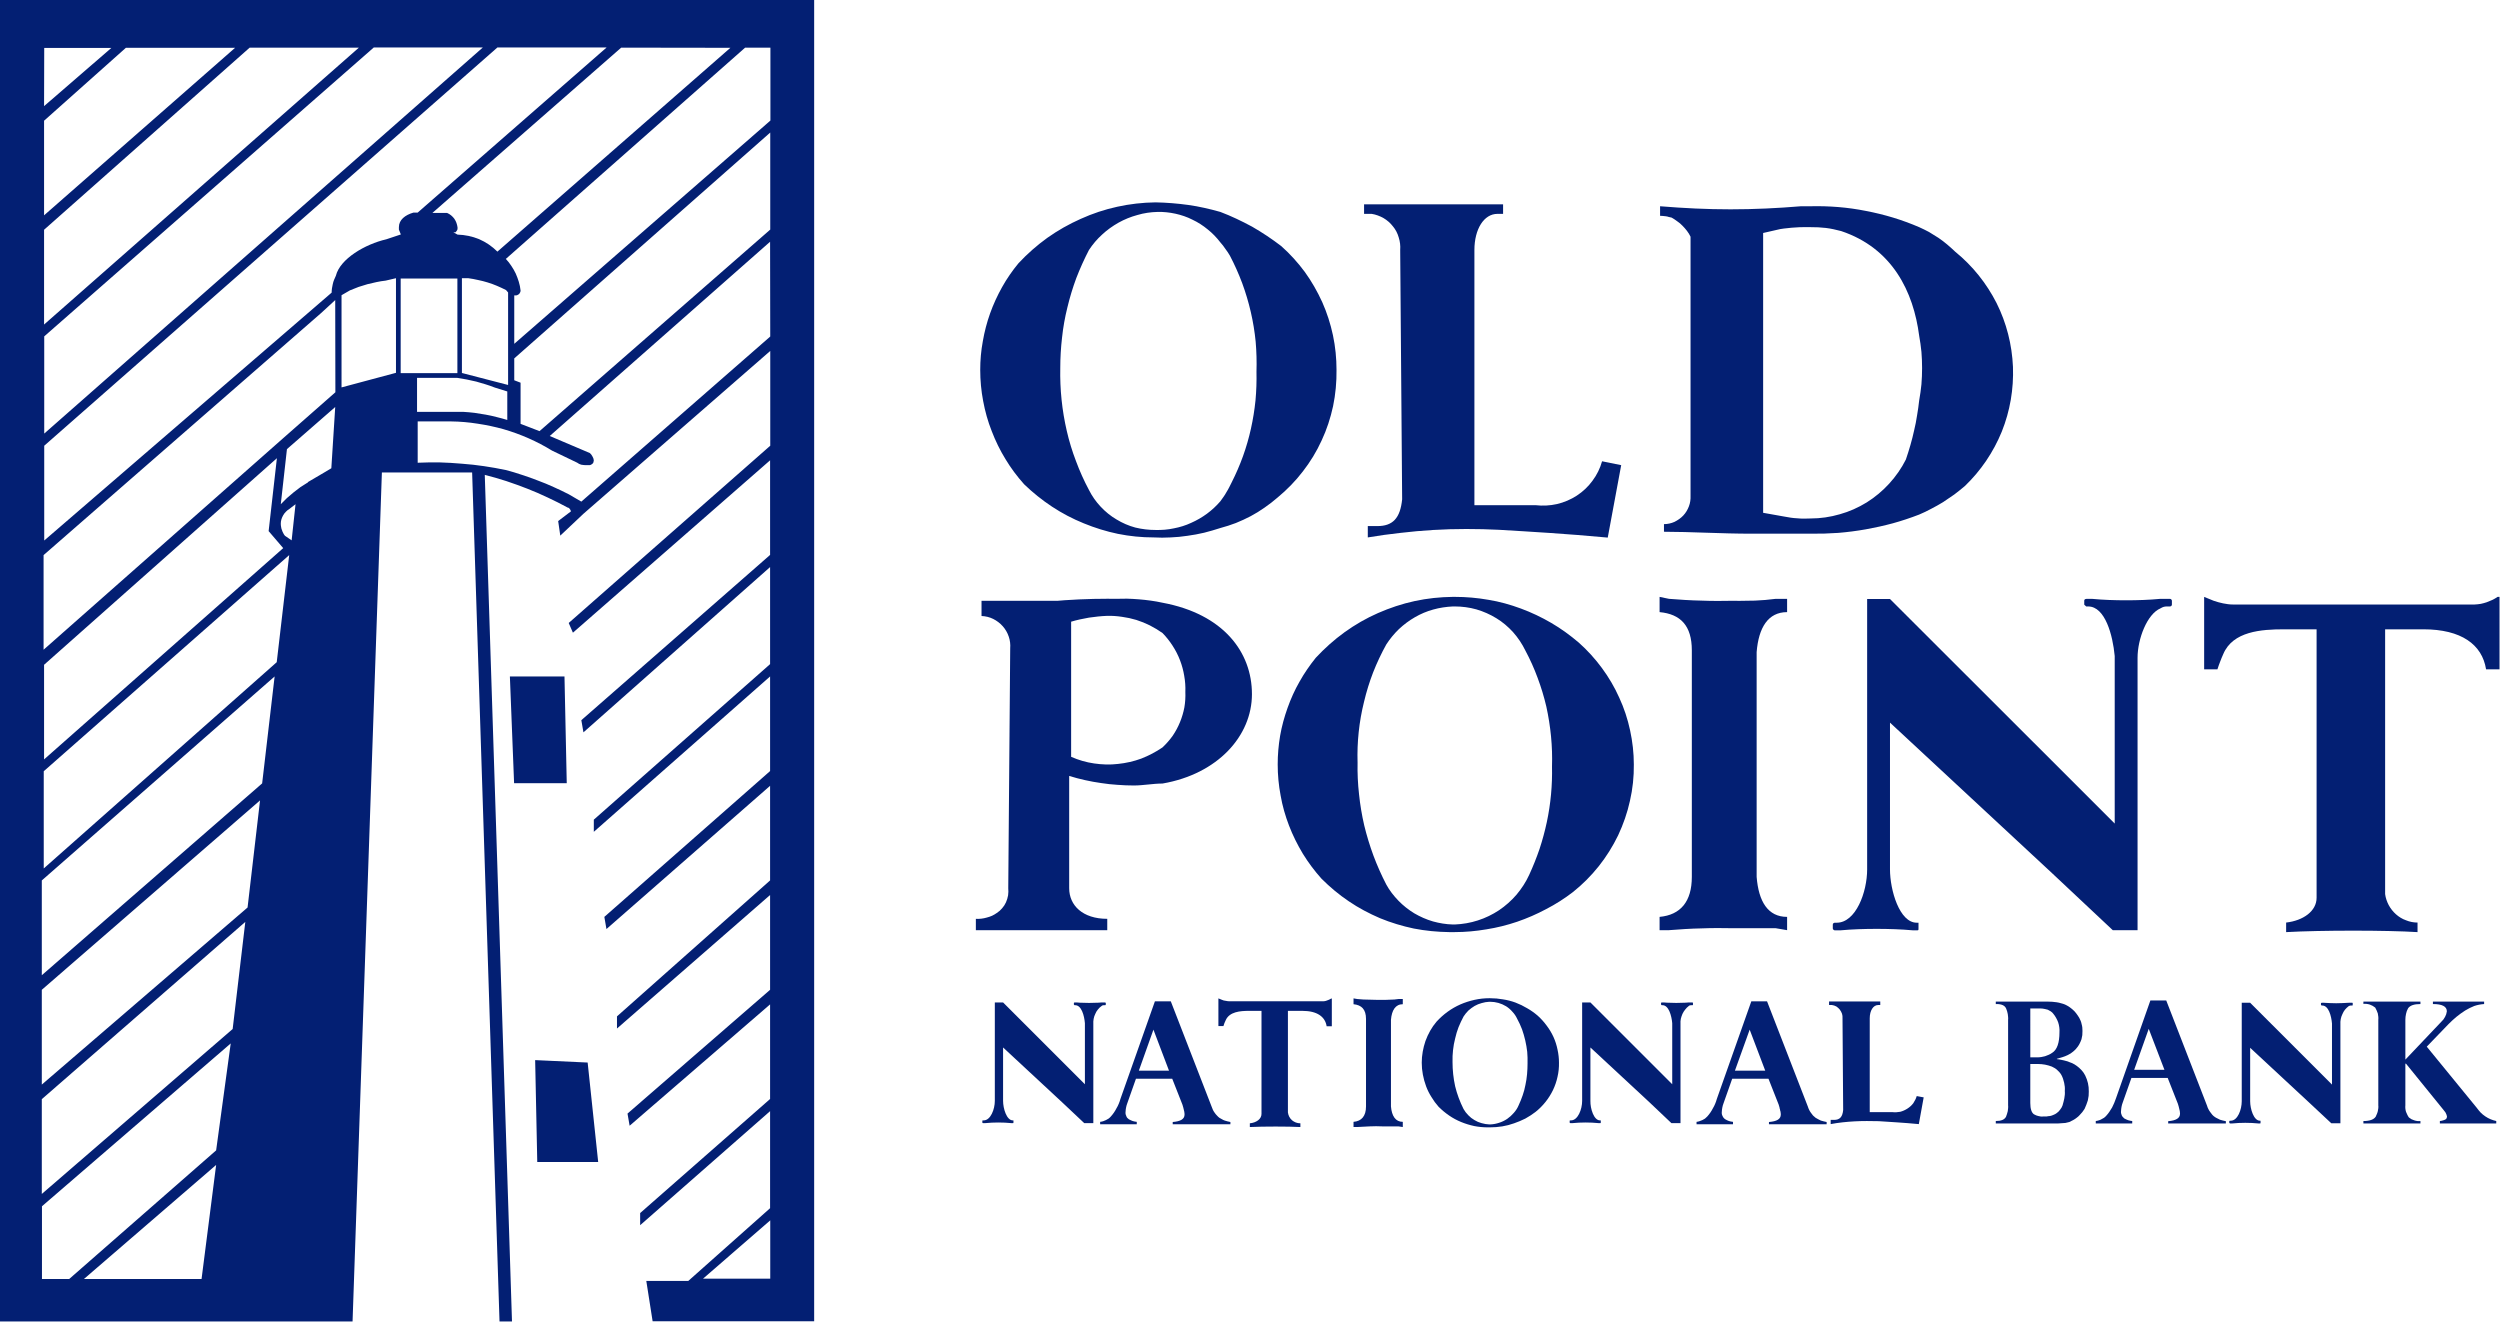 <svg version="1.2" xmlns="http://www.w3.org/2000/svg" viewBox="0 0 1543 816" width="1543" height="816">
	<title>oldpoint-bank-logo-svg</title>
	<defs>
		<clipPath clipPathUnits="userSpaceOnUse" id="cp1">
			<path d="m0 0h1542.62v850.82h-1542.62z"/>
		</clipPath>
	</defs>
	<style>
		.s0 { fill: #031f73 } 
	</style>
	<g id="LOGO">
		<g id="Clip-Path: Group_6431" clip-path="url(#cp1)">
			<g id="Group_6431">
				<path id="Path_25804" fill-rule="evenodd" class="s0" d="m217.6 815.6h-217.6v-815.6h502.5v815.5h-99.7l-3.9-24.9h25.9l50.5-44.9v-59.9l-80.2 70.4v-7.5l80.2-70.4v-58.4l-86.7 74.9-1.3-7.5 88-76.4v-58.5l-94.5 82.4v-7.5l94.5-83.9v-58.4l-101 88.4-1.3-7.5 102.3-90v-58.4l-108.8 95.9v-7.5l108.8-96v-59.9l-115.2 102-1.3-7.5 116.5-102v-58.4l-121.7 106.4-2.6-6 124.4-109.4v-58.5l-115.3 100.5-14.3 13.5-1.3-9 7.9-6c0 0-0.7-2.3-2-2.3q-6.1-3.3-12.3-6.2-6.3-3-12.7-5.5-6.4-2.5-13-4.7-6.5-2.1-13.2-3.8l16.8 522.5h-7.7l-16.9-524h-55.7zm257.8-62.4l-41.5 36h41.5zm-270.5-575.3q0.2-1.3 0.5-2.6 0.3-1.4 0.8-2.6 0.5-1.3 1.1-2.5c2.6-10.5 18.1-19.5 31.1-22.5l9-3-1.2-3v-1.5c0-4.5 3.8-7.5 9-9h2.6l116.6-101.9h-67.4l-279.7 245.8v58.5l177.4-153q0-1.3 0.2-2.7zm270.4-28.7l-136 119.9 24.7 10.5q0.5 0.4 0.9 0.9 0.4 0.6 0.7 1.1 0.3 0.6 0.6 1.2 0.2 0.7 0.3 1.3 0 0.5-0.2 1.1-0.1 0.5-0.5 0.9-0.4 0.4-0.8 0.6-0.5 0.3-1 0.4h-2.6q-0.7 0-1.3-0.1-0.7-0.1-1.4-0.2-0.6-0.2-1.3-0.5-0.6-0.3-1.1-0.7l-15.6-7.5q-7-4.3-14.5-7.6-7.5-3.3-15.4-5.6-7.9-2.2-16-3.4-8.1-1.3-16.3-1.4h-20.7v25.5q6.8-0.3 13.7-0.2 6.8 0.2 13.6 0.8 6.9 0.5 13.6 1.5 6.8 1 13.5 2.4 5 1.3 10 3 5 1.6 9.8 3.5 4.9 1.8 9.7 4 4.7 2.1 9.4 4.5l7.7 4.5 116.6-101.9zm-448 118.4l270.7-238.3h-67.3l-203.4 178.3zm286.3-30v-57.1l-1.3-1.5q-2.8-1.4-5.6-2.6-2.8-1.2-5.8-2.1-2.9-0.9-5.9-1.5-3-0.7-6-1.1h-3.9v58.5zm161.8-155.8l-158 139.4v13.5l3.9 1.5v25.4l11.7 4.5 142.4-124.4zm-15.5-52.4l-147.7 130.4q1.9 2 3.4 4.3 1.5 2.2 2.7 4.7 1.1 2.5 1.9 5.1 0.8 2.6 1.1 5.4 0 0.5-0.2 1-0.2 0.5-0.5 0.9-0.4 0.5-0.9 0.7-0.4 0.3-1 0.4h-1.3v29.9l158.1-137.8v-45zm-76.5 0l-116.5 102h9q1.4 0.6 2.5 1.5 1.1 0.9 2 2.1 0.8 1.2 1.3 2.5 0.5 1.4 0.7 2.9c0 1.5 0 1.5-1.3 3h-1.3l2.6 1.4q3.4 0.1 6.8 0.8 3.3 0.7 6.5 2 3.2 1.4 6 3.3 2.9 2 5.3 4.4l143.8-125.8zm-356.2 170.9l194.3-170.9h-67.4l-126.9 112.4zm0-67.4l117.9-103.4h-67.4l-50.5 45zm0-67.4l41.5-35.9h-41.4zm255.1 106.4h-35v58.4h35zm-255.1 296.8l147.6-130.4-9-10.5 5.1-45-143.7 127.5zm106.2 250.3l-81.6 70.4h72.6zm9-75l-116.5 100.5v44.9h16.8l90.7-79.4zm9-75l-125.6 109.4v58.5l117.8-101.8zm9.1-75l-134.7 116.9v58.5l127-109.3zm9-76.5l-143.7 125.9v58.5l136-118.4zm9-74.9l-151.5 133.4v60l143.8-127.3zm28.4-157.4l-8.7 8-171.3 149.4v58.4l147.7-130.4 32.4-28.5zm-16.8 112.3c7.6-4.4 14.4-8.5 14.4-8.5l2.4-37.8-29.8 26-3.8 34q1.8-1.9 3.8-3.8 2-1.8 4.1-3.5 2.1-1.7 4.3-3.3 2.3-1.5 4.6-2.9zm-7.7 13.7l-3.9 3q-1.2 0.7-2.1 1.7-1 1-1.6 2.1-0.7 1.2-1.1 2.5-0.4 1.3-0.4 2.7 0 1 0.2 2 0.1 1 0.5 1.9 0.3 1 0.8 1.9 0.4 0.9 1.1 1.7l4.1 2.8zm117.3-74q-2.9-0.9-5.8-1.7-2.9-0.7-5.9-1.3-3-0.6-5.9-1h-24.7v21h28.6q3.4 0.2 6.8 0.6 3.5 0.5 6.9 1.1 3.4 0.6 6.8 1.5 3.3 0.8 6.6 1.8v-17.6l-7.7-2.4q-2.8-1.1-5.7-2zm-88.9 1.9l33.6-9v-58.4l-6.4 1.5q-2.8 0.3-5.6 0.9-2.8 0.6-5.6 1.3-2.8 0.8-5.5 1.7-2.7 1-5.3 2.1l-5.2 3z"/>
				<path id="Path_25805" class="s0" d="m348.4 417.5h-33.7l2.6 65.9h32.5z"/>
				<path id="Path_25806" class="s0" d="m362.7 655.8l-32.4-1.5 1.3 62.9h37.6z"/>
				<path id="Path_25807" fill-rule="evenodd" class="s0" d="m690 329.5c-7.2-1.5-14.3-3.7-21.1-6.5-6.9-2.8-13.4-6.2-19.6-10.3-6.2-4.1-11.9-8.7-17.2-13.8-4.3-4.8-8.2-10-11.5-15.5-3.4-5.5-6.2-11.3-8.5-17.3-2.4-6-4.1-12.2-5.3-18.6-1.2-6.3-1.8-12.7-1.8-19.2 0-5.9 0.5-11.8 1.6-17.7 1-5.8 2.5-11.6 4.5-17.2 2-5.6 4.5-11 7.4-16.2 2.9-5.2 6.3-10.1 10.1-14.7 5.4-5.8 11.3-11 17.8-15.7 6.5-4.6 13.4-8.5 20.6-11.7 7.3-3.3 14.8-5.8 22.6-7.5 7.7-1.7 15.7-2.6 23.6-2.7q5.1 0.1 10.1 0.5 5.1 0.4 10.1 1.1 5 0.7 9.9 1.8 5 1.1 9.9 2.5 5 1.9 9.9 4.2 4.9 2.3 9.7 4.9 4.7 2.7 9.2 5.7 4.5 3 8.8 6.3c5.4 4.8 10.2 10.1 14.5 15.9 4.2 5.8 7.8 12.1 10.8 18.7 2.9 6.5 5.1 13.4 6.6 20.4 1.5 7.1 2.2 14.2 2.2 21.4 0.1 7.5-0.6 15-2.1 22.3-1.6 7.4-3.9 14.5-7.1 21.3-3.1 6.8-7 13.2-11.6 19.1-4.6 6-9.8 11.3-15.6 16.1q-3.8 3.3-8 6.2-4.1 2.9-8.6 5.3-4.4 2.3-9.1 4.2-4.7 1.8-9.6 3.1-4.9 1.6-10 2.9-5.1 1.2-10.3 1.9-5.2 0.8-10.4 1-5.2 0.3-10.4 0-11.2 0-22.1-2.2zm-25.7-157.9q-3.3 8.9-5.5 18.1-2.3 9.2-3.3 18.6-1.1 9.4-1.1 18.9-0.2 9.8 0.8 19.5 1 9.7 3.2 19.2 2.2 9.6 5.7 18.7 3.4 9.2 8 17.8c1.9 3.8 4.3 7.2 7.2 10.3 2.9 3.1 6.2 5.8 9.8 7.9 3.6 2.2 7.5 3.9 11.6 5 4.1 1 8.3 1.5 12.5 1.5 3.8 0.1 7.6-0.2 11.3-1 3.7-0.7 7.3-1.8 10.7-3.4 3.4-1.5 6.7-3.4 9.7-5.6 3.1-2.3 5.8-4.8 8.3-7.7q1-1.3 2-2.8 1-1.4 1.8-2.9 0.9-1.4 1.7-3 0.8-1.5 1.5-3 4-7.9 7-16.2 3-8.4 4.9-17 1.9-8.6 2.8-17.4 0.8-8.8 0.6-17.6 0.3-9.3-0.5-18.6-0.9-9.2-3-18.3-2.1-9.1-5.3-17.8-3.3-8.8-7.6-17-0.7-1.1-1.3-2.1-0.7-1.1-1.5-2.1-0.7-1.1-1.5-2.1-0.8-1-1.6-1.9c-2.3-3-4.9-5.7-7.8-8-2.9-2.4-6-4.4-9.4-6-3.3-1.7-6.9-2.9-10.5-3.7-3.7-0.8-7.4-1.2-11.1-1.1-4.2 0.1-8.4 0.7-12.4 1.9-4.1 1.1-8 2.7-11.6 4.7-3.7 2.1-7.1 4.5-10.2 7.4-3.1 2.8-5.8 6-8.1 9.5q-4.4 8.5-7.8 17.3z"/>
				<path id="Path_25808" fill-rule="evenodd" class="s0" d="m1117.5 127.3q8.6-0.2 17.2 0.5 8.5 0.7 17 2.4 8.4 1.6 16.7 4.1 8.2 2.5 16.1 5.9 3.1 1.4 6.1 3 2.9 1.7 5.8 3.6 2.8 1.9 5.4 4.1 2.6 2.2 5 4.5c10.7 8.7 19.3 19.5 25.5 31.7 6.1 12.2 9.5 25.6 10.1 39.3 0.5 13.7-1.8 27.3-6.9 40-5.2 12.7-12.9 24.1-22.8 33.6q-3.2 2.7-6.5 5.2-3.4 2.4-6.9 4.7-3.6 2.2-7.3 4.1-3.7 2-7.5 3.6-8 3.1-16.3 5.4-8.2 2.2-16.6 3.7-8.5 1.5-17 2.2-8.5 0.6-17.1 0.5h-36.4c-18.8 0-37.7-1.2-54.1-1.2v-4.7c2.2 0 4.5-0.5 6.5-1.4 2-1 3.9-2.3 5.4-3.9 1.6-1.7 2.7-3.6 3.5-5.7 0.8-2.1 1.1-4.3 1-6.6v-159.8q-0.9-1.9-2.2-3.6-1.3-1.7-2.8-3.2-1.4-1.5-3.2-2.7-1.7-1.3-3.5-2.3-0.9-0.2-1.8-0.4-0.8-0.3-1.7-0.4-0.9-0.1-1.8-0.2-0.9-0.1-1.8-0.1v-5.9q10.9 0.9 21.8 1.4 10.8 0.5 21.7 0.5 10.9 0 21.8-0.5 10.9-0.5 21.7-1.4zm18.8 15.3q-2.3-0.6-4.6-1.1-2.3-0.5-4.7-0.8-2.3-0.2-4.7-0.4-2.4-0.1-4.8-0.1-2.3 0-4.7 0-2.3 0-4.7 0.2-2.3 0.1-4.7 0.4-2.3 0.2-4.7 0.6l-10.5 2.4v172.7l12.9 2.3q2 0.4 4.1 0.7 2 0.3 4.1 0.4 2 0.2 4.1 0.2 2.1 0 4.1-0.1c6.1 0 12.2-0.9 18-2.6 5.8-1.6 11.4-4.1 16.6-7.3 5.1-3.2 9.8-7.1 13.9-11.6 4.1-4.5 7.6-9.5 10.3-14.9q1.5-4.4 2.8-8.9 1.3-4.5 2.3-9.1 1.1-4.5 1.8-9.2 0.8-4.6 1.3-9.2 0.9-5 1.4-10 0.4-5 0.4-10 0-5-0.4-10-0.5-5-1.4-10c-3.5-27-16.4-54-48.2-64.6z"/>
				<path id="Path_25809" class="s0" d="m925.3 327c20 1.2 41.2 2.4 67 4.8l8.3-44.7-11.8-2.4c-1.2 4.3-3.2 8.4-5.9 12-2.6 3.6-5.9 6.7-9.7 9.2-3.7 2.4-7.9 4.2-12.2 5.2-4.4 1-8.9 1.2-13.3 0.7h-37.7v-157.5c0-12.9 5.9-22.3 14.2-22.3h3.5v-5.9h-85.8v5.9h4.7c2.5 0.4 5 1.3 7.3 2.6 2.2 1.3 4.2 3 5.8 5.1 1.7 2 2.9 4.4 3.6 6.9 0.8 2.5 1.1 5.1 0.9 7.7l1.2 153.9c-1.2 11.8-5.9 16.5-15.3 16.5h-5.9v7q10.1-1.7 20.2-2.8 10.1-1.2 20.2-1.8 10.2-0.6 20.4-0.6 10.2 0 20.3 0.5z"/>
				<path id="Path_25810" fill-rule="evenodd" class="s0" d="m772.7 428.4c0 25.8-21.1 49.3-55.2 55.2-5.9 0-11.8 1.2-17.7 1.2q-5 0-10.1-0.4-5-0.3-10.1-1.1-5-0.7-9.9-1.8-5-1.1-9.8-2.6v69.3c0 10.6 8.3 18.9 23.5 18.9v7h-81.1v-7q1.7 0.1 3.4-0.1 1.7-0.2 3.4-0.7 1.6-0.4 3.2-1.1 1.5-0.7 2.9-1.7 1.9-1.2 3.3-2.9 1.5-1.7 2.4-3.7 0.9-2.1 1.3-4.3 0.3-2.2 0.1-4.4l1.2-148c0.2-2.5-0.1-5-0.9-7.3-0.8-2.4-2.1-4.6-3.7-6.4-1.7-1.9-3.7-3.4-5.9-4.5-2.2-1.1-4.7-1.7-7.2-1.8v-9.4h47.1q4.4-0.4 8.8-0.6 4.4-0.3 8.8-0.4 4.4-0.2 8.8-0.2 4.4-0.1 8.8 0 3.7-0.1 7.4-0.1 3.7 0.1 7.4 0.4 3.7 0.3 7.3 0.8 3.7 0.5 7.3 1.3c37.6 7 55.2 30.5 55.2 56.4zm-48.9 25.7q2.7-4 4.5-8.4 1.8-4.4 2.7-9.1 0.8-4.7 0.6-9.5 0.2-5-0.7-10-0.8-4.9-2.6-9.6-1.8-4.7-4.6-9-2.7-4.2-6.2-7.8-3.7-2.6-7.8-4.7-4-2-8.4-3.4-4.3-1.3-8.8-1.9-4.6-0.7-9.1-0.6-2.8 0.1-5.7 0.4-2.8 0.3-5.6 0.7-2.8 0.5-5.6 1.1-2.7 0.6-5.4 1.4v83.4c4.5 2 9.3 3.4 14.2 4.1 4.8 0.7 9.8 0.9 14.7 0.3 4.9-0.5 9.8-1.6 14.4-3.3 4.6-1.8 9-4.1 13.1-6.9q3.5-3.3 6.3-7.2z"/>
				<path id="Path_25811" fill-rule="evenodd" class="s0" d="m988.7 412.3c4.2 5.7 7.8 11.8 10.7 18.3 3 6.5 5.2 13.2 6.7 20.2 1.5 6.9 2.3 14 2.3 21 0.1 7.6-0.7 15.1-2.4 22.5-1.6 7.3-4.1 14.5-7.3 21.3-3.3 6.8-7.3 13.2-12 19.1-4.7 5.9-10 11.2-15.9 15.9-5.2 4-10.7 7.5-16.5 10.5-5.8 3.1-11.8 5.7-17.9 7.8-6.2 2.1-12.6 3.7-19 4.7-6.5 1.1-13 1.7-19.5 1.7h-3.5c-7.3-0.1-14.6-0.8-21.8-2.2-7.1-1.5-14.1-3.6-20.9-6.4-6.7-2.9-13.2-6.3-19.2-10.4-6.1-4.1-11.7-8.8-16.9-14-4.3-4.8-8.1-9.9-11.5-15.4-3.3-5.5-6.2-11.3-8.5-17.3-2.3-6-4.1-12.2-5.2-18.6-1.2-6.3-1.8-12.7-1.8-19.2 0-5.9 0.5-11.8 1.5-17.7 1-5.8 2.6-11.6 4.6-17.2 2-5.6 4.4-11 7.4-16.2 2.9-5.2 6.3-10.1 10-14.7 5.4-5.8 11.3-11.1 17.8-15.8 6.4-4.6 13.3-8.6 20.6-11.8 7.3-3.2 14.8-5.7 22.6-7.4 7.8-1.7 15.7-2.5 23.6-2.6h1.2c7 0 13.9 0.6 20.7 1.8 6.9 1.1 13.6 3 20.1 5.4 6.5 2.4 12.8 5.4 18.8 8.9 6 3.5 11.6 7.6 16.9 12.1 5.3 4.7 10.1 10 14.3 15.7zm-38.5 111.7q2.7-8.2 4.5-16.6 1.8-8.5 2.6-17.1 0.8-8.6 0.6-17.2 0.3-9.3-0.6-18.6-0.9-9.3-2.9-18.4-2.1-9-5.4-17.8-3.2-8.7-7.6-16.9c-2-4.1-4.5-7.8-7.5-11.2-3-3.3-6.5-6.3-10.3-8.6-3.9-2.4-8-4.2-12.4-5.5-4.3-1.2-8.8-1.8-13.3-1.8h-1.2c-4.1 0.2-8.2 0.8-12.1 1.9-4 1.1-7.8 2.7-11.4 4.8-3.5 2-6.8 4.5-9.8 7.3-3 2.9-5.6 6.1-7.8 9.5q-4.6 8.3-8.1 17.2-3.4 8.8-5.6 18.1-2.3 9.2-3.3 18.7-1 9.4-0.7 18.9-0.2 9.8 0.9 19.5 1 9.7 3.2 19.2 2.3 9.5 5.7 18.7 3.4 9.1 7.9 17.8c2 3.7 4.6 7 7.5 10 2.9 3 6.2 5.6 9.8 7.8 3.6 2.1 7.4 3.8 11.5 5 4 1.1 8.1 1.8 12.3 1.9h1.2c4.8-0.2 9.6-1 14.2-2.5 4.7-1.5 9-3.6 13.1-6.3 4-2.7 7.6-5.9 10.8-9.6 3.1-3.7 5.8-7.8 7.8-12.2q3.6-7.8 6.4-16z"/>
				<path id="Path_25812" class="s0" d="m1527.3 373.1h-149.2q-1.5 0-3-0.2-1.5-0.2-3-0.5-1.5-0.3-2.9-0.7-1.5-0.4-2.9-0.9l-5.9-2.4v44.7h8.2q0.4-1.2 0.8-2.4 0.4-1.2 0.9-2.4 0.4-1.1 0.9-2.3 0.5-1.2 1-2.3c5.9-14.1 23.5-15.3 37.6-15.3h20v165.7c0 8.2-8.2 14.1-18.8 15.3v5.9c21.1-1.2 62.3-1.2 81.1 0v-5.9c-2.5 0-4.9-0.5-7.1-1.4-2.3-0.8-4.4-2.1-6.2-3.7-1.8-1.6-3.3-3.5-4.5-5.7-1.1-2.1-1.9-4.4-2.2-6.8v-163.4h23.6c23.4 0 36.3 9.4 38.7 24.7h8.3v-44.7h-1.2q-1.6 1.1-3.3 1.9-1.7 0.8-3.4 1.4-1.8 0.6-3.7 1-1.8 0.3-3.8 0.4z"/>
				<path id="Path_25813" class="s0" d="m1096 572.9l7 1.2v-8.2c-11.8 0-17.6-9.4-18.8-24.7v-138.7c1.2-15.2 7.1-24.7 18.8-24.7v-8.2h-7q-3.2 0.4-6.5 0.7-3.2 0.2-6.4 0.4-3.3 0.1-6.5 0.1-3.3 0.1-6.5 0-5 0.1-10 0.1-5 0-10-0.2-5-0.1-10-0.4-5-0.3-10-0.7l-5.8-1.2v9.4c12.9 1.2 19.9 8.3 19.9 23.6v139.8c0 15.3-7 23.5-19.9 24.7v8.2h5.8q5-0.4 10-0.7 5-0.3 10-0.4 5-0.2 10-0.2 5 0 10 0.1z"/>
				<path id="Path_25814" class="s0" d="m1166.5 536.5v-90.5l99.9 92.8 37.6 35.3h15.3v-168.1c0-11.7 5.9-27 14.1-30.5q0.5-0.3 1.1-0.6 0.5-0.2 1.1-0.4 0.6-0.1 1.3-0.2 0.6 0 1.2 0h1.2q0.2 0 0.4-0.1 0.3 0 0.4-0.2 0.2-0.2 0.3-0.4 0.1-0.2 0.1-0.4v-2.4q0-0.2-0.1-0.4-0.1-0.3-0.3-0.4-0.1-0.2-0.4-0.3-0.2-0.1-0.4-0.1h-5.9q-5.3 0.5-10.6 0.7-5.3 0.2-10.6 0.2-5.2 0-10.5-0.2-5.3-0.2-10.6-0.7h-2.4c-1.2 0-2.3 0-2.3 1.2v2.4l1.2 1.1h1.2c10.5 0 15.2 17.7 16.4 30.6v103.4l-38.8-38.8-99.9-99.8h-14.1v166.9c0 14.1-7 32.9-18.8 32.9h-1.2q-0.2 0-0.4 0.1-0.2 0.1-0.4 0.2-0.2 0.2-0.3 0.4-0.1 0.2-0.1 0.5v2.3q0 0.3 0.1 0.5 0.1 0.2 0.3 0.3 0.2 0.2 0.4 0.3 0.2 0.1 0.4 0.1h3.6q5.5-0.5 11.1-0.7 5.6-0.2 11.2-0.2 5.6 0 11.1 0.2 5.6 0.2 11.2 0.7h2.4c1.1 0 1.1 0 1.1-1.2v-3.5h-1.1c-10.6 0-16.5-20-16.5-33z"/>
				<path id="Path_25815" fill-rule="evenodd" class="s0" d="m954.6 633q2.5 3.3 4.2 7 1.7 3.8 2.5 7.8 0.9 4 0.9 8.1 0.1 4.4-0.9 8.7-0.9 4.2-2.8 8.2-1.9 3.9-4.6 7.3-2.8 3.5-6.2 6.2-3 2.3-6.3 4.1-3.4 1.7-6.9 2.9-3.6 1.3-7.3 1.9-3.8 0.6-7.6 0.6h-1.3q-4.3 0-8.4-0.8-4.2-0.9-8.1-2.5-3.9-1.6-7.4-4-3.5-2.4-6.5-5.4-2.5-2.8-4.4-6-2-3.1-3.3-6.6-1.3-3.5-2-7.2-0.7-3.6-0.7-7.4 0-3.4 0.6-6.8 0.6-3.4 1.7-6.6 1.2-3.3 2.9-6.3 1.7-3 3.9-5.6 3.1-3.4 6.8-6.1 3.7-2.7 8-4.6 4.2-1.8 8.7-2.8 4.5-1 9.1-1h0.4q4.1 0 8 0.7 4 0.6 7.8 2 3.7 1.4 7.2 3.5 3.5 2 6.5 4.6 3.1 2.8 5.5 6.1zm-14.8 43q1.1-3.1 1.7-6.4 0.7-3.2 1-6.6 0.3-3.3 0.3-6.6 0.1-3.6-0.2-7.2-0.4-3.5-1.2-7-0.8-3.5-2-6.9-1.3-3.4-3-6.5-1.1-2.4-2.9-4.3-1.7-2-3.9-3.4-2.3-1.4-4.8-2.1-2.5-0.7-5.1-0.7h-0.5q-2.4 0.1-4.7 0.8-2.3 0.6-4.4 1.8-2 1.2-3.8 2.8-1.7 1.7-3 3.7-1.7 3.2-3.1 6.6-1.3 3.4-2.1 7-0.9 3.5-1.3 7.2-0.4 3.6-0.3 7.3 0 3.7 0.4 7.5 0.4 3.7 1.2 7.4 0.9 3.7 2.2 7.2 1.3 3.5 3 6.9 1.2 2.1 2.9 3.8 1.7 1.8 3.8 3 2.1 1.3 4.4 1.9 2.4 0.7 4.8 0.8h0.5q2.8-0.1 5.5-1 2.6-0.8 5-2.4 2.3-1.6 4.1-3.7 1.9-2.1 3-4.7 1.4-3 2.5-6.2z"/>
				<path id="Path_25816" fill-rule="evenodd" class="s0" d="m748.6 685q0.5 1 1.1 1.8 0.6 0.9 1.4 1.7 0.7 0.8 1.5 1.4 0.8 0.5 1.6 0.9 0.8 0.5 1.7 0.8 0.8 0.3 1.7 0.5 0.9 0.2 1.8 0.4v1.4h-35.6v-1.4c4.9-0.4 7.3-1.8 7.3-4.6q0-0.3 0-0.5 0-0.2-0.1-0.5 0-0.2 0-0.4-0.1-0.3-0.1-0.5-0.3-1.2-0.6-2.5-0.4-1.4-0.5-1.7l-6.3-16h-22.4l-5.4 15.3q-0.2 0.6-0.4 1.2-0.2 0.6-0.3 1.3-0.1 0.6-0.2 1.2-0.1 0.7-0.1 1.3-0.1 0.7 0 1.4 0.1 0.6 0.4 1.2 0.2 0.7 0.6 1.2 0.5 0.5 1 0.9 0.6 0.3 1.2 0.6 0.6 0.3 1.2 0.5 0.6 0.2 1.2 0.3 0.6 0.1 1.3 0.2v1.5h-22.6v-1.5q1-0.1 1.9-0.4 0.9-0.3 1.7-0.7 0.8-0.4 1.6-0.9 0.8-0.6 1.4-1.3 1-1.1 1.9-2.4 0.9-1.3 1.6-2.7 0.8-1.3 1.4-2.8 0.6-1.4 1-2.9l21.3-60.3h9.8l25.2 65q0.4 1.1 0.8 2zm-27.1-24.2l-9.6-25.3-9 25.3z"/>
				<path id="Path_25817" fill-rule="evenodd" class="s0" d="m1116.6 685q0.5 1 1.1 1.8 0.6 0.9 1.3 1.7 0.8 0.8 1.6 1.4 0.8 0.5 1.6 0.9 0.8 0.5 1.6 0.8 0.9 0.3 1.8 0.5 0.9 0.2 1.8 0.4v1.4h-35.6v-1.4c4.9-0.4 7.3-1.8 7.3-4.6q0-0.3 0-0.5-0.1-0.2-0.1-0.5 0-0.2 0-0.4-0.1-0.3-0.1-0.5-0.1-0.3-0.2-0.6 0-0.4-0.1-0.7-0.1-0.3-0.2-0.6 0-0.3-0.1-0.6-0.4-1.4-0.5-1.7l-6.3-16h-22.4l-5.4 15.3q-0.2 0.6-0.4 1.2-0.2 0.6-0.3 1.3-0.1 0.6-0.2 1.2-0.1 0.7-0.1 1.3-0.1 0.7 0 1.4 0.1 0.6 0.4 1.2 0.3 0.7 0.7 1.2 0.4 0.5 1 0.9 0.5 0.3 1.1 0.6 0.6 0.3 1.2 0.5 0.6 0.2 1.2 0.3 0.7 0.1 1.3 0.2v1.5h-22.5v-1.5q1-0.1 1.8-0.4 0.9-0.3 1.8-0.7 0.8-0.4 1.6-0.9 0.7-0.6 1.4-1.3 1-1.1 1.9-2.4 0.9-1.3 1.6-2.7 0.8-1.3 1.4-2.8 0.6-1.4 1-2.9l21.3-60.3h9.7l25.2 65c0.2 0.7 0.5 1.4 0.8 2zm-27.1-24.2l-9.6-25.3-9.1 25.3z"/>
				<path id="Path_25818" fill-rule="evenodd" class="s0" d="m1283.3 659.1q0.8 0.7 1.5 1.5 0.6 0.7 1.2 1.5 0.6 0.9 1 1.7 0.6 1.2 1 2.4 0.4 1.2 0.7 2.4 0.3 1.3 0.4 2.5 0.1 1.3 0.1 2.6 0 1.4-0.1 2.7-0.2 1.4-0.5 2.8-0.4 1.3-0.9 2.6-0.5 1.3-1.1 2.6-0.7 1-1.4 2-0.8 1-1.7 1.9-0.8 0.9-1.8 1.6-1 0.8-2.1 1.4-0.6 0.4-1.2 0.6-0.6 0.3-1.2 0.6-0.6 0.2-1.2 0.3-0.7 0.2-1.3 0.3-0.8 0.1-1.5 0.1-0.7 0.1-1.4 0.1-0.7 0.1-1.4 0.1-0.8 0-1.5 0h-37.1v-1.5c3.3 0 5.3-0.8 6.3-2.6q0.3-0.9 0.6-1.7 0.3-0.9 0.5-1.8 0.1-0.9 0.2-1.8 0.1-0.9 0-1.8v-52.8q0.1-0.8 0-1.7-0.1-0.9-0.2-1.8-0.2-0.8-0.4-1.7-0.3-0.8-0.6-1.7-1.2-2.8-5.9-2.8h-0.5v-1.5h32.1q1.4 0 2.7 0.1 1.4 0.1 2.7 0.3 1.4 0.2 2.7 0.6 1.3 0.3 2.5 0.8 0.6 0.3 1.2 0.6 0.6 0.4 1.2 0.7 0.5 0.4 1.1 0.8 0.5 0.4 1 0.8 0.7 0.6 1.3 1.2 0.6 0.6 1.1 1.3 0.5 0.6 1 1.4 0.5 0.7 0.9 1.4 0.5 1 0.9 1.9 0.4 1 0.6 2.1 0.3 1 0.4 2 0.1 1.1 0.1 2.1 0 1.3-0.1 2.6-0.2 1.3-0.5 2.5-0.4 1.2-1 2.4-0.5 1.1-1.3 2.2-0.6 0.8-1.3 1.6-0.7 0.7-1.5 1.4-0.8 0.6-1.6 1.2-0.9 0.5-1.8 1-0.8 0.3-1.6 0.7-0.9 0.3-1.7 0.6-0.9 0.3-1.7 0.5-0.9 0.3-1.7 0.5v0.2q0.7 0.1 1.5 0.2 0.7 0.1 1.5 0.3 0.7 0.1 1.4 0.3 0.8 0.2 1.5 0.4 0.9 0.2 1.7 0.6 0.8 0.3 1.6 0.6 0.8 0.4 1.6 0.8 0.7 0.5 1.5 1 0.8 0.6 1.5 1.2zm-30.2-6.5h4.3q1.3 0 2.5-0.2 1.2-0.2 2.3-0.5 1.2-0.4 2.3-0.9 1.1-0.5 2.1-1.2 4.5-2.8 4.5-12.7 0.1-1.5-0.1-3-0.2-1.6-0.7-3.1-0.5-1.4-1.3-2.8-0.7-1.3-1.7-2.5-0.4-0.5-0.7-0.8-0.4-0.4-0.9-0.7-0.4-0.3-0.9-0.5-0.4-0.3-0.9-0.5-0.8-0.2-1.6-0.4-0.8-0.2-1.6-0.3-0.8-0.1-1.6-0.1-0.9 0-1.7 0h-4.3zm20.5 27.5q0.3-1.1 0.5-2.2 0.2-1.1 0.3-2.2 0.1-1.2 0-2.3 0.1-1.3 0-2.6-0.1-1.2-0.4-2.5-0.3-1.3-0.7-2.5-0.4-1.2-1-2.3-0.5-0.9-1.2-1.7-0.6-0.7-1.4-1.4-0.7-0.7-1.6-1.2-0.8-0.5-1.7-0.9-1.1-0.4-2.1-0.7-1.1-0.3-2.1-0.5-1.1-0.2-2.2-0.3-1.1-0.1-2.2-0.1h-4.7v24.1c0 3.6 0.8 5.9 2.2 6.9q0.7 0.4 1.4 0.7 0.6 0.2 1.3 0.4 0.8 0.2 1.5 0.3 0.7 0.1 1.5 0 0.5 0 1 0 0.6 0 1.1 0 0.6-0.1 1.1-0.2 0.5 0 1.1-0.1 0.5-0.1 1.1-0.3 0.5-0.2 1-0.4 0.6-0.2 1.1-0.5 0.5-0.3 0.9-0.6 0.6-0.4 1.2-1 0.5-0.5 0.9-1.1 0.5-0.6 0.9-1.3 0.3-0.6 0.6-1.3c0.2-0.7 0.4-1.4 0.6-2.2z"/>
				<path id="Path_25819" fill-rule="evenodd" class="s0" d="m1363 684.5q0.5 1 1.1 1.8 0.6 0.9 1.3 1.7 0.7 0.8 1.6 1.4 0.7 0.5 1.6 0.9 0.8 0.5 1.6 0.8 0.9 0.3 1.8 0.5 0.9 0.2 1.8 0.4v1.4h-35.6v-1.4c4.9-0.4 7.3-1.9 7.3-4.6q0-0.3 0-0.5 0-0.2-0.1-0.5 0-0.2 0-0.4-0.1-0.3-0.1-0.5-0.3-1.2-0.6-2.5c-0.3-1-0.5-1.5-0.5-1.7l-6.3-16h-22.4l-5.4 15.3q-0.2 0.6-0.4 1.2-0.2 0.7-0.3 1.3-0.1 0.6-0.2 1.3-0.1 0.6-0.1 1.2-0.1 0.7 0 1.4 0.1 0.6 0.4 1.3 0.2 0.6 0.7 1.1 0.4 0.5 0.9 0.9 0.6 0.3 1.2 0.6 0.6 0.3 1.2 0.5 0.6 0.2 1.2 0.3 0.6 0.1 1.3 0.2v1.5h-22.5v-1.5q0.9-0.1 1.8-0.4 0.9-0.2 1.7-0.7 0.9-0.4 1.6-0.9 0.8-0.6 1.4-1.3 1.1-1.2 1.9-2.4 0.9-1.3 1.7-2.7 0.7-1.3 1.3-2.8 0.6-1.4 1.1-2.9l21.2-60.3h9.8l25.2 65q0.3 1.1 0.8 2zm-27.1-24.2l-9.7-25.3-9 25.3z"/>
				<path id="Path_25820" class="s0" d="m1528.7 683.8l-30.9-37.8 13.5-14q1.1-1.1 2.4-2.3 1.2-1.1 2.4-2.1 1.3-1.1 2.6-2 1.4-1 2.8-1.9 1.3-0.8 2.7-1.5 1.4-0.7 2.9-1.3 1.5-0.5 3-0.8 1.6-0.3 3.1-0.4v-1.5h-31.6v1.5q8.6 0 8.6 4.5-0.2 0.9-0.4 1.8-0.3 0.8-0.7 1.6-0.5 0.8-1 1.6-0.6 0.7-1.2 1.3l-22.3 23.5v-24.6q0-0.9 0.1-1.8 0.1-0.9 0.3-1.8 0.2-0.9 0.5-1.8 0.4-0.9 0.8-1.7 1.8-2.6 7.6-2.6v-1.5h-35.2v1.4q0.9-0.1 1.9 0 1 0.1 2 0.4 0.9 0.3 1.8 0.8 0.8 0.5 1.6 1.1 0.5 0.9 0.9 1.8 0.4 0.9 0.7 1.8 0.2 1 0.3 2 0.1 0.9 0 1.9v52.8q0.1 0.9 0 1.8-0.1 0.9-0.3 1.8-0.2 0.9-0.6 1.8-0.3 0.8-0.7 1.6c-1.2 1.8-3.7 2.7-7.6 2.7v1.5h35.2v-1.5q-0.9 0.1-1.9 0-0.9-0.1-1.8-0.4-1-0.3-1.8-0.7-0.8-0.5-1.6-1.1-0.6-0.8-1-1.7-0.5-0.9-0.8-1.8-0.3-1-0.4-2-0.1-1 0-2v-25.7h0.4l23.2 28.6q0.4 0.4 0.7 0.9 0.4 0.4 0.6 0.9 0.3 0.5 0.5 1.1 0.2 0.5 0.3 1.1 0 0.3-0.1 0.6-0.1 0.3-0.2 0.6-0.2 0.3-0.5 0.5-0.2 0.2-0.5 0.3-0.4 0.2-0.8 0.3-0.3 0.1-0.7 0.2-0.4 0.1-0.8 0.2-0.4 0.1-0.8 0.1v1.5h34.8v-1.5q-1.8-0.4-3.5-1.1-1.7-0.7-3.3-1.8-1.5-1-2.8-2.3-1.3-1.4-2.4-2.9z"/>
				<path id="Path_25821" class="s0" d="m981.6 679.5v-33l36.4 33.8 13.6 12.9h5.6v-61.2q-0.1-1.6 0.2-3.2 0.4-1.6 1-3 0.7-1.5 1.7-2.7 1-1.3 2.2-2.2 0.2-0.2 0.4-0.3 0.2-0.1 0.5-0.1 0.2-0.1 0.4-0.1 0.2 0 0.5 0h0.4q0.1 0 0.2 0 0 0 0.1-0.1 0.1-0.1 0.1-0.1 0-0.1 0-0.2v-0.9c0-0.4-0.4-0.4-0.4-0.4h-2.2q-1.9 0.2-3.8 0.2-1.9 0.1-3.9 0.1-1.9 0-3.8-0.1-1.9 0-3.9-0.2h-0.8c-0.5 0-0.9 0-0.9 0.4v0.9l0.4 0.4h0.5c3.8 0 5.6 6.4 6 11.1v37.7l-14.1-14.1-36.4-36.4h-5.1v60.8c0 5.1-2.6 12-6.9 12h-0.4q-0.1 0-0.2 0-0.1 0-0.1 0.1-0.1 0-0.1 0.1 0 0.1 0 0.2v0.8q0 0.1 0 0.2 0 0.1 0.1 0.1 0 0.1 0.1 0.1 0.1 0.1 0.2 0.1h1.3q2-0.2 4-0.3 2.1-0.1 4.1-0.1 2 0 4.1 0.1 2 0.1 4 0.3h0.9c0.4 0 0.4 0 0.4-0.5v-1.2h-0.5c-3.8 0-6-7.3-5.9-12z"/>
				<path id="Path_25822" class="s0" d="m1388.8 679.7v-33l36.4 33.8 13.7 12.8h5.6v-61.1q-0.1-1.6 0.2-3.2 0.3-1.6 1-3 0.6-1.5 1.6-2.8 1-1.2 2.3-2.2 0.2-0.1 0.4-0.2 0.2-0.1 0.4-0.1 0.2-0.1 0.4-0.1 0.3 0 0.5 0h0.4q0.1 0 0.2 0 0.1-0.1 0.1-0.1 0.1-0.1 0.1-0.2 0-0.1 0-0.1v-0.9q0-0.1 0-0.2 0 0-0.1-0.1 0 0-0.1-0.1-0.1 0-0.2 0h-2.1q-1.9 0.1-3.9 0.2-1.9 0.1-3.8 0.1-2 0-3.9-0.1-1.9-0.1-3.8-0.2h-0.9c-0.4 0-0.8 0-0.8 0.4v0.9l0.4 0.4h0.4c3.9 0 5.6 6.4 6 11.1v37.7l-14.1-14.1-36.4-36.4h-5.2v60.8c0 5.1-2.5 12-6.8 12h-0.4q-0.1 0-0.2 0-0.1 0-0.1 0.1-0.1 0-0.1 0.1-0.1 0.1-0.1 0.2v0.8q0 0.1 0.1 0.2 0 0.1 0.1 0.1 0 0.1 0.1 0.1 0.1 0.1 0.2 0.1h1.3q2-0.2 4-0.3 2.1-0.1 4.1-0.1 2 0 4.1 0.1 2 0.1 4 0.3h0.9c0.4 0 0.4 0 0.4-0.5v-1.2h-0.4c-3.8 0-6-7.3-6-12z"/>
				<path id="Path_25823" class="s0" d="m619.1 679.5v-33l36.4 33.8 13.7 12.9h5.6v-61.2q-0.1-1.6 0.2-3.2 0.3-1.6 1-3 0.6-1.5 1.6-2.7 1-1.3 2.3-2.2 0.2-0.2 0.4-0.3 0.2-0.1 0.4-0.1 0.2-0.1 0.5-0.1 0.2 0 0.4 0h0.4q0.1 0 0.2 0 0.1 0 0.1-0.1 0.1-0.1 0.1-0.1 0.1-0.1 0.1-0.2v-0.9q0-0.1-0.1-0.1 0-0.1-0.1-0.2 0 0-0.1-0.1-0.1 0-0.2 0h-2.1q-1.9 0.2-3.9 0.2-1.9 0.1-3.8 0.1-1.9 0-3.9-0.1-1.9 0-3.8-0.2h-0.9c-0.4 0-0.8 0-0.8 0.4v0.9l0.4 0.4h0.4c3.9 0 5.6 6.4 6 11.1v37.7l-14.1-14.1-36.4-36.4h-5.1v60.8c0 5.1-2.6 12-6.9 12h-0.4q-0.1 0-0.2 0 0 0-0.1 0.1-0.1 0-0.1 0.1 0 0.1 0 0.2v0.8q0 0.1 0 0.2 0 0.1 0.1 0.1 0.1 0.1 0.1 0.1 0.1 0.1 0.2 0.1h1.3q2-0.2 4.1-0.3 2-0.1 4-0.1 2.1 0 4.1 0.1 2 0.1 4.1 0.3h0.8c0.4 0 0.4 0 0.4-0.5v-1.2h-0.4c-3.8 0-6-7.3-6-12z"/>
				<path id="Path_25824" class="s0" d="m816.1 618h-57.3q-0.6 0-1.2-0.1-0.6-0.1-1.1-0.2-0.6-0.1-1.2-0.2-0.5-0.2-1.1-0.4l-2.2-0.9v17.1h3.1q0.2-0.4 0.3-0.9 0.2-0.4 0.3-0.9 0.2-0.5 0.4-0.9 0.2-0.5 0.4-0.9c2.3-5.3 9-5.8 14.4-5.8h7.7v63.6c0 3.2-3.2 5.4-7.2 5.8v2.3c8.1-0.4 23.9-0.4 31.2 0v-2.3q-1.5 0-2.8-0.5-1.3-0.5-2.4-1.4-1-0.9-1.7-2.2-0.6-1.2-0.8-2.6v-62.7h9c9 0 14 3.6 14.9 9.5h3.2v-17.1h-0.4q-0.6 0.4-1.3 0.7-0.6 0.3-1.3 0.5-0.7 0.3-1.4 0.4c-0.5 0.1-1 0.1-1.5 0.1z"/>
				<path id="Path_25825" class="s0" d="m863.1 695.2l2.7 0.4v-3.2c-4.5 0-6.8-3.6-7.3-9.5v-53.5c0.5-5.9 2.8-9.6 7.3-9.6v-3.2h-2.7q-1.2 0.2-2.5 0.3-1.2 0.1-2.5 0.1-1.2 0.1-2.5 0.1-1.2 0-2.5 0-1.9 0-3.8 0-2 0-3.9-0.1-1.9 0-3.9-0.1-1.9-0.1-3.8-0.3l-2.3-0.4v3.6c5 0.5 7.7 3.2 7.7 9.1v54c0 5.9-2.7 9.1-7.7 9.5v3.2h2.3q1.9-0.1 3.8-0.2 2-0.1 3.9-0.2 1.9 0 3.9-0.1 1.9 0 3.8 0.1z"/>
				<path id="Path_25826" class="s0" d="m1159.7 692c7.3 0.5 15.1 0.9 24.6 1.8l3-16.5-4.3-0.8c-0.4 1.5-1.2 3-2.1 4.4-1 1.3-2.2 2.4-3.6 3.3-1.4 0.9-2.9 1.6-4.5 2-1.6 0.3-3.3 0.4-4.9 0.2h-13.9v-57.9c0-4.8 2.2-8.2 5.2-8.2h1.3v-2.2h-31.6v2.2h1.8q1.4 0.2 2.7 0.9 1.2 0.8 2.1 1.9 0.9 1.2 1.4 2.6 0.4 1.3 0.3 2.8l0.4 56.6c-0.4 4.3-2.1 6.1-5.6 6.1h-2.1v2.6q3.7-0.7 7.4-1.1 3.7-0.4 7.4-0.6 3.8-0.2 7.5-0.2 3.7 0 7.5 0.1z"/>
			</g>
		</g>
	</g>
</svg>